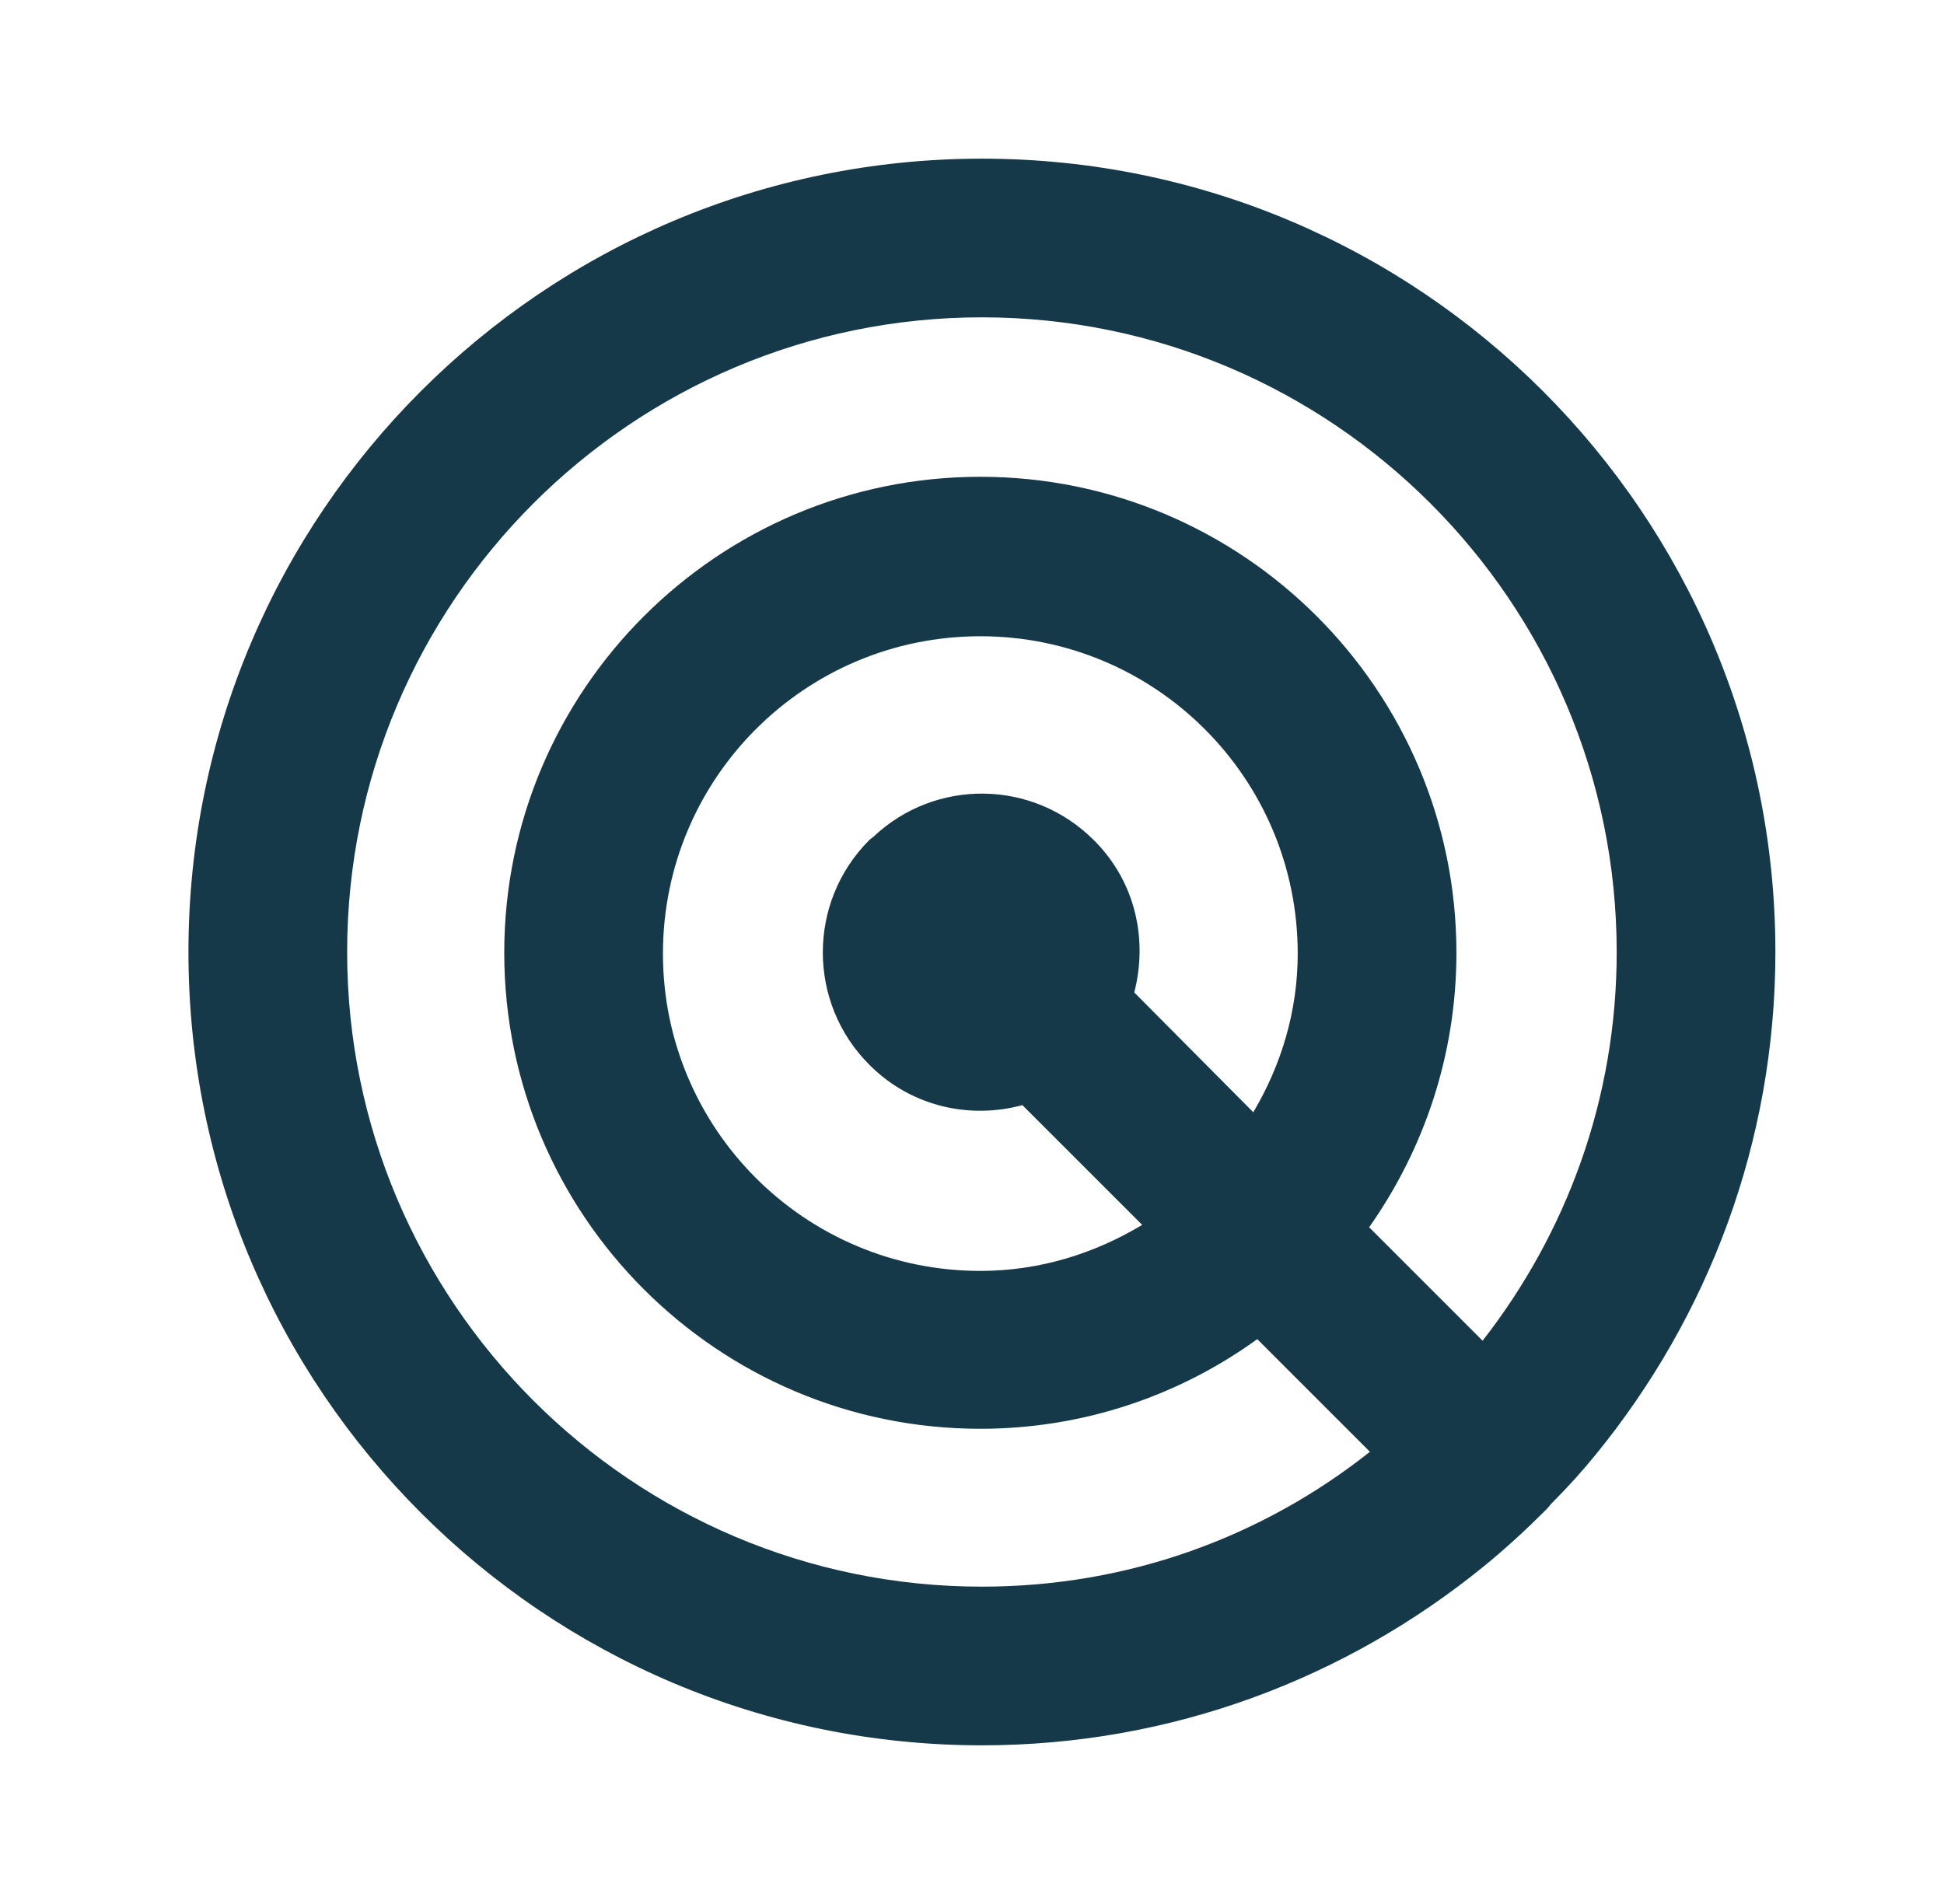 <svg width="49" height="48" viewBox="0 0 49 48" fill="none" xmlns="http://www.w3.org/2000/svg">
<g id="radar_black_48dp 1" clip-path="url(#clip0_2334_9556)">
<g id="Group">
<g id="Group_2">
<path id="Vector" d="M40.23 36.66C43.05 33.2 44.75 28.8 44.75 24C44.75 12.96 35.79 4 24.75 4C13.71 4 4.75 12.96 4.75 24C4.75 35.04 13.71 44 24.75 44C29.55 44 33.95 42.3 37.41 39.48C37.95 39.04 38.47 38.56 38.97 38.06C39.03 38 39.07 37.94 39.11 37.9C39.51 37.5 39.89 37.08 40.23 36.66ZM24.75 40C15.93 40 8.75 32.82 8.75 24C8.75 15.18 15.93 8 24.75 8C33.57 8 40.75 15.18 40.75 24C40.75 27.7 39.49 31.08 37.37 33.8L34.51 30.94C35.89 28.98 36.71 26.6 36.71 24.02C36.71 17.4 31.33 12.02 24.71 12.02C18.09 12.02 12.71 17.4 12.71 24.02C12.71 30.64 18.09 36.02 24.71 36.02C27.31 36.02 29.73 35.18 31.69 33.76L34.53 36.6C31.83 38.74 28.45 40 24.75 40ZM28.59 25.02C28.93 23.7 28.63 22.26 27.61 21.22L27.57 21.18C26.03 19.64 23.57 19.62 22.01 21.1C21.99 21.12 21.95 21.14 21.91 21.18C20.35 22.74 20.35 25.28 21.91 26.84L21.95 26.88C22.99 27.9 24.45 28.22 25.77 27.86L28.79 30.88C27.59 31.6 26.21 32.04 24.71 32.04C20.29 32.04 16.71 28.46 16.71 24.04C16.71 19.62 20.29 16.04 24.71 16.04C29.13 16.04 32.71 19.62 32.71 24.04C32.71 25.5 32.29 26.86 31.59 28.04L28.59 25.02Z" fill="#153949"/>
</g>
</g>
</g>
<defs>
<clipPath id="clip0_2334_9556">
<rect width="48" height="48" fill="white" transform="translate(0.75)"/>
</clipPath>
</defs>
</svg>
